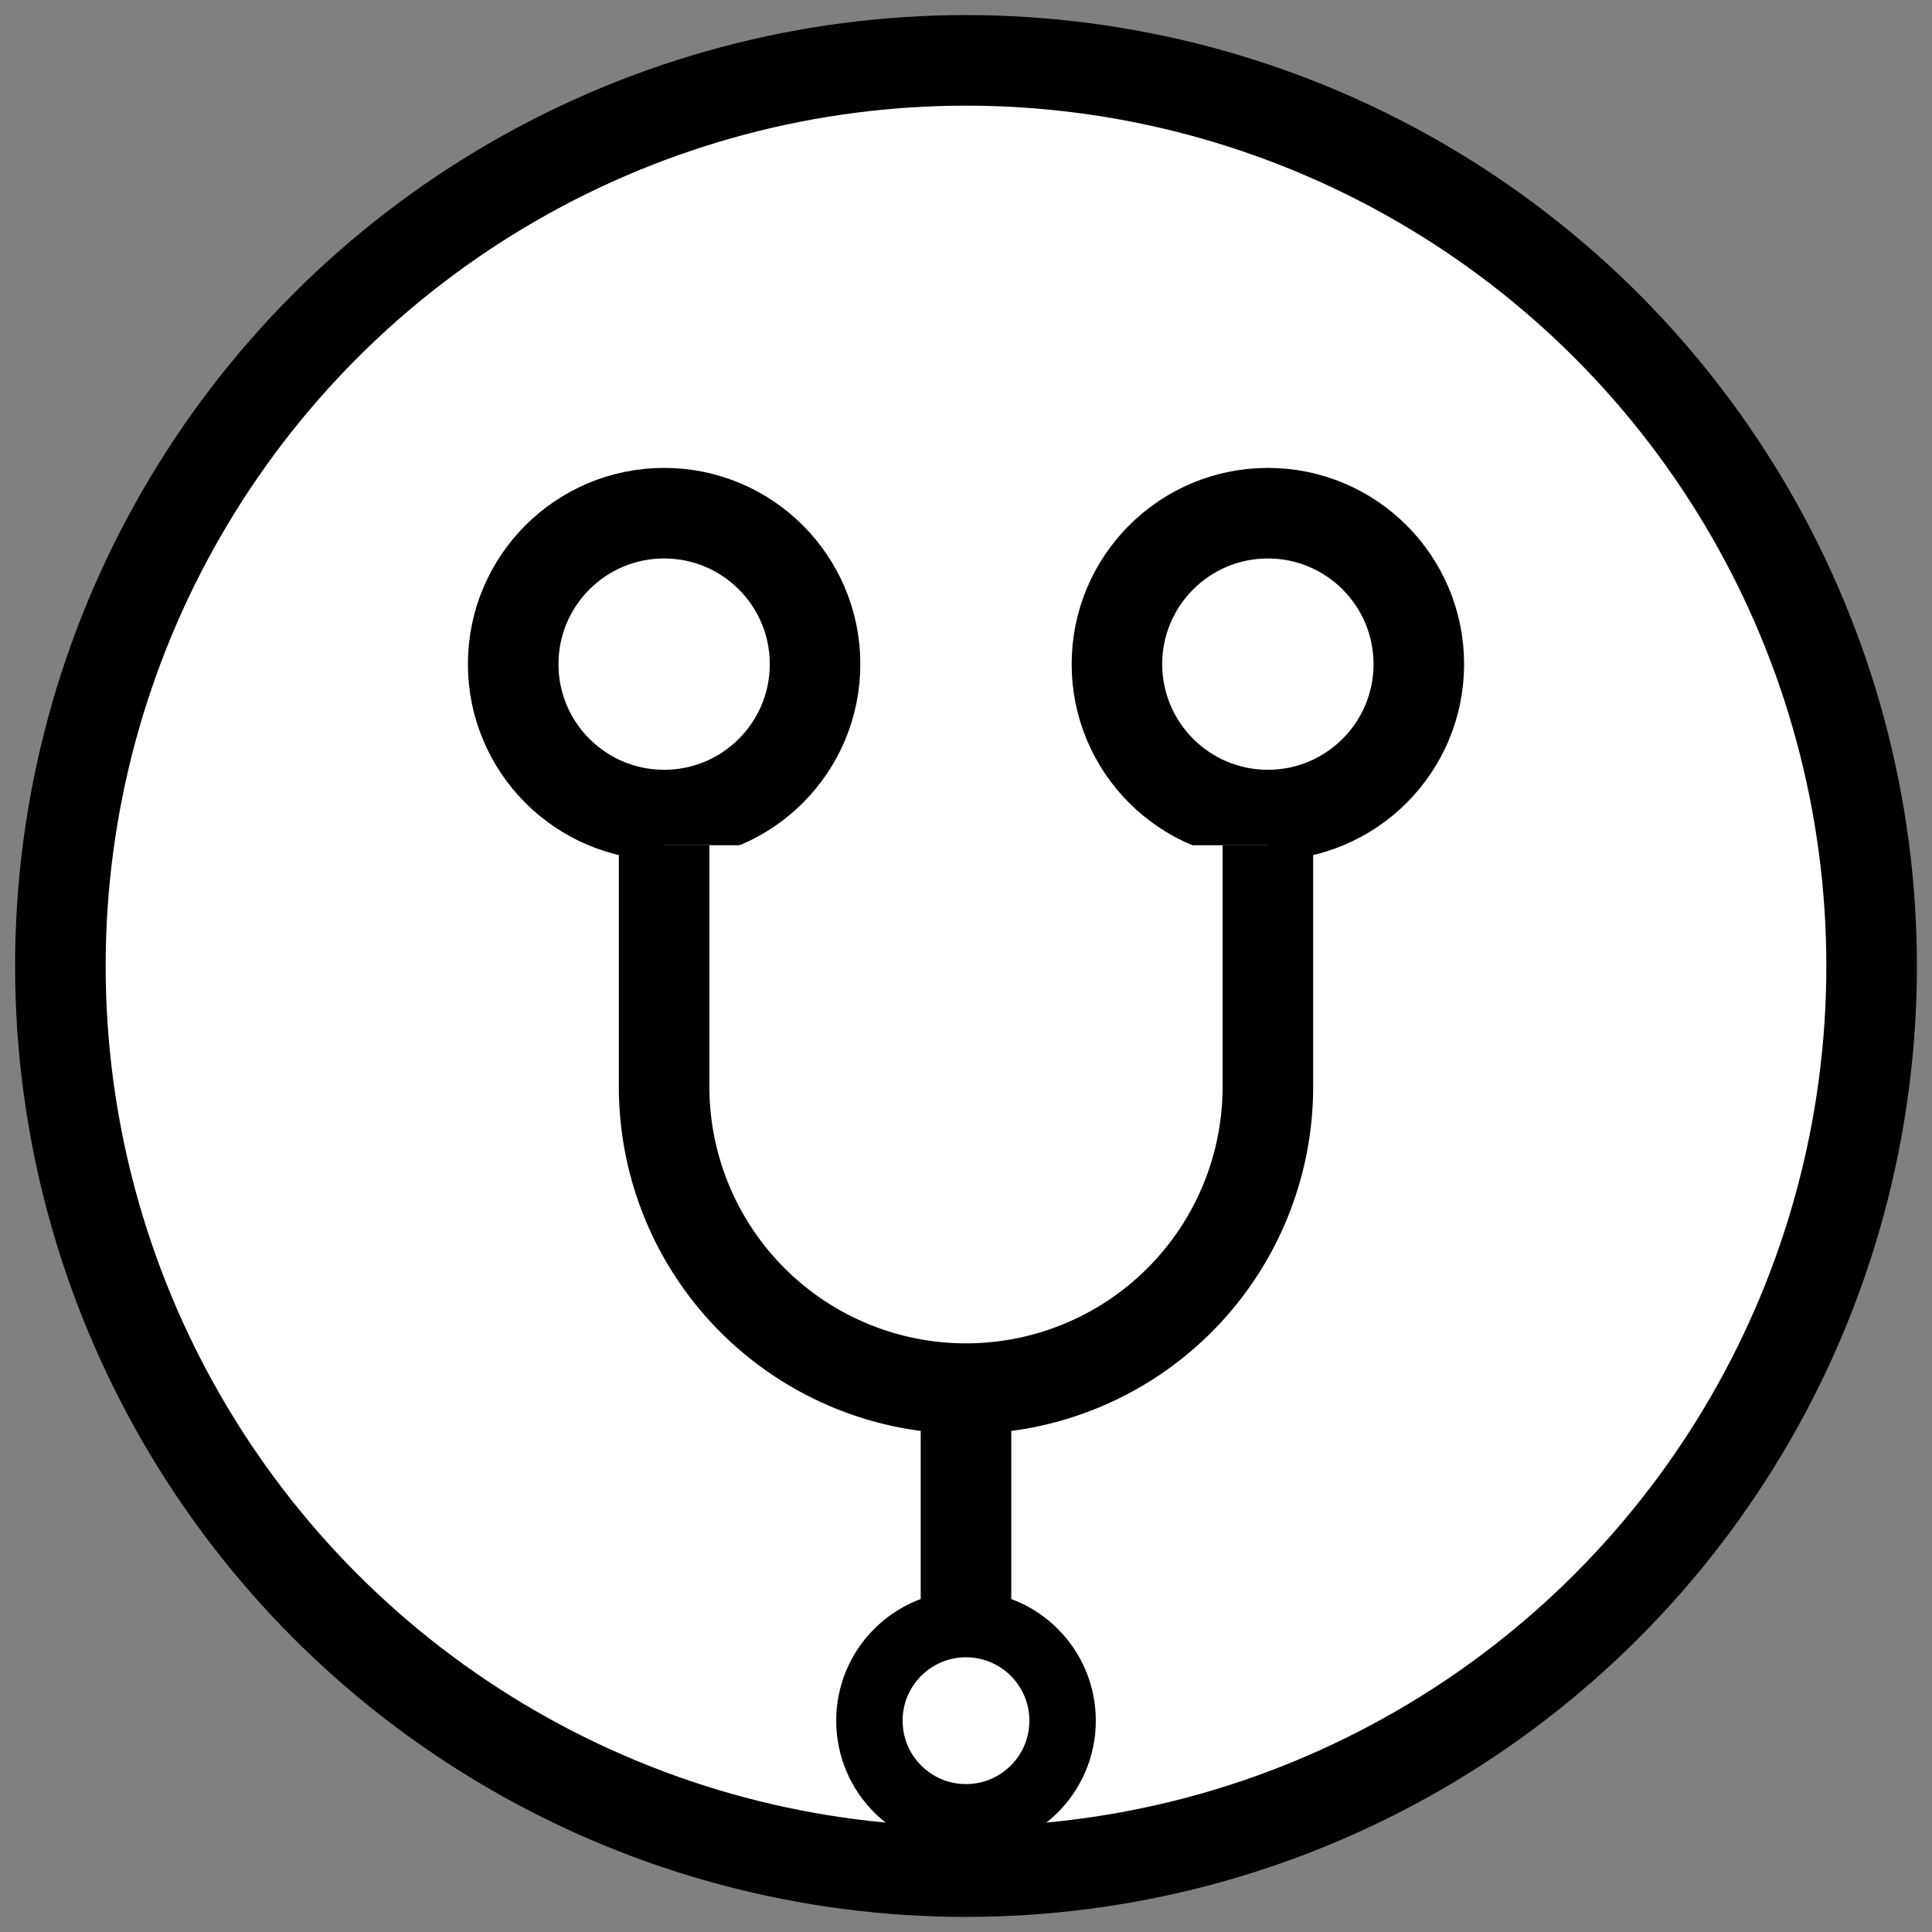 <svg xmlns="http://www.w3.org/2000/svg" viewBox="0 0 64 64" width="32" height="32">
  <rect x="0" y="0" width="64" height="64" fill="#808080" stroke="none"/>
  <!-- 배경 원 -->
  <circle cx="32" cy="32" r="30" fill="#ffffff" stroke="#000000" stroke-width="3"/>

  <!-- 청진기 귀 부분 -->
  <circle cx="22" cy="22" r="5" stroke="#000" stroke-width="3" fill="#ffffff"/>
  <circle cx="42" cy="22" r="5" stroke="#000" stroke-width="3" fill="#ffffff"/>

  <!-- 청진기 몸통 (U자형) -->
  <path d="M22 28v8a10 10 0 0020 0v-8" stroke="#000" stroke-width="3" fill="#ffffff"/>

  <!-- 청진기 튜브 -->
  <line x1="32" y1="45" x2="32" y2="54" stroke="#000" stroke-width="3"/>

  <!-- 청진기 헤드 -->
  <circle cx="32" cy="57" r="3.2" stroke="#000" stroke-width="2.2" fill="#ffffff"/>
</svg>